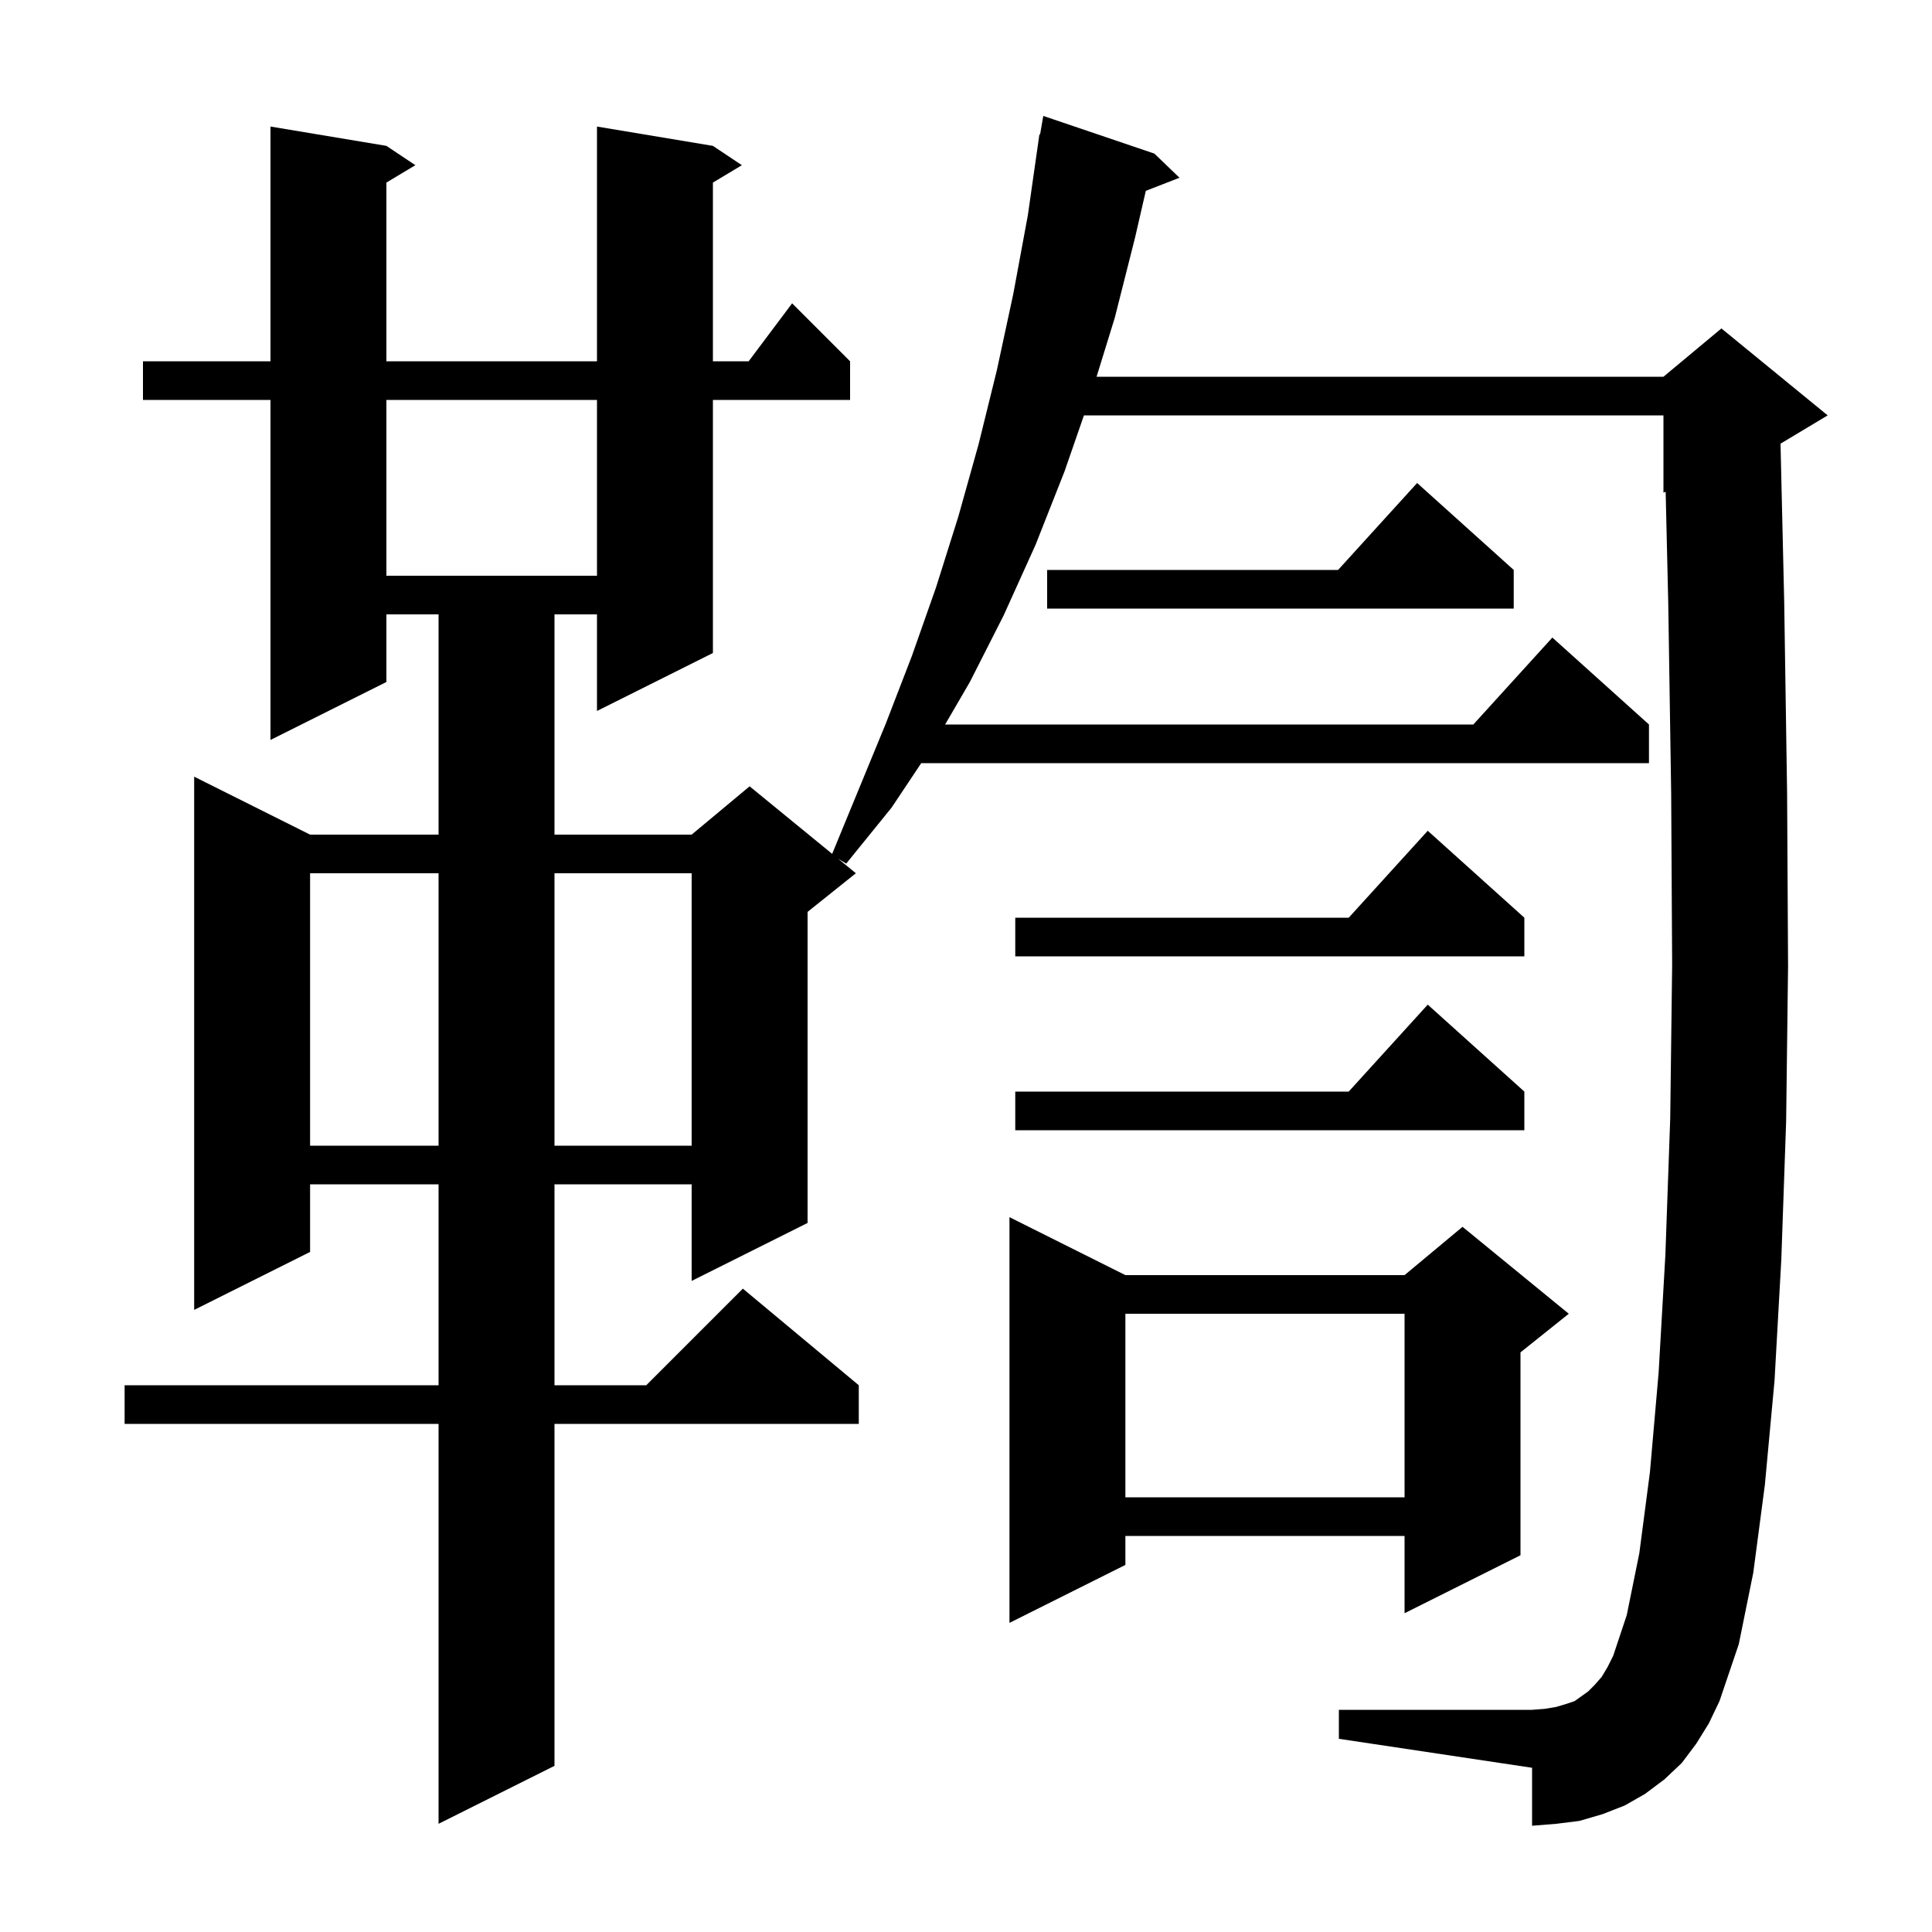 <svg xmlns="http://www.w3.org/2000/svg" xmlns:xlink="http://www.w3.org/1999/xlink" version="1.1" baseProfile="full" viewBox="0 0 200 200" width="200" height="200">
<g fill="black">
<path d="M 175.6 180.5 L 174.1 182.5 L 172.3 184.2 L 170.3 185.7 L 168.2 186.9 L 165.9 187.8 L 163.5 188.5 L 161.1 188.8 L 158.6 189.0 L 158.6 183.0 L 138.6 180.0 L 138.6 177.0 L 158.6 177.0 L 159.9 176.9 L 161.1 176.7 L 162.1 176.4 L 163.0 176.1 L 164.4 175.1 L 165.1 174.4 L 165.8 173.6 L 166.4 172.6 L 167.0 171.4 L 168.4 167.2 L 169.7 160.8 L 170.8 152.4 L 171.7 142.1 L 172.4 129.9 L 172.9 115.8 L 173.1 99.9 L 173.0 82.2 L 172.7 62.6 L 172.428 50.905 L 172.2 51.0 L 172.2 43.0 L 112.208 43.0 L 110.2 48.8 L 107.2 56.4 L 103.9 63.7 L 100.4 70.6 L 97.839 75.0 L 152.518 75.0 L 160.7 66.0 L 170.7 75.0 L 170.7 79.0 L 95.367 79.0 L 92.3 83.6 L 87.6 89.4 L 86.767 88.9 L 88.6 90.4 L 83.6 94.4 L 83.6 126.6 L 71.6 132.6 L 71.6 122.6 L 57.4 122.6 L 57.4 143.4 L 66.9 143.4 L 76.9 133.4 L 88.9 143.4 L 88.9 147.4 L 57.4 147.4 L 57.4 182.8 L 45.4 188.8 L 45.4 147.4 L 12.9 147.4 L 12.9 143.4 L 45.4 143.4 L 45.4 122.6 L 32.1 122.6 L 32.1 129.6 L 20.1 135.6 L 20.1 80.4 L 32.1 86.4 L 45.4 86.4 L 45.4 63.6 L 40.0 63.6 L 40.0 70.6 L 28.0 76.6 L 28.0 41.4 L 14.8 41.4 L 14.8 37.4 L 28.0 37.4 L 28.0 13.1 L 40.0 15.1 L 43.0 17.1 L 40.0 18.9 L 40.0 37.4 L 61.8 37.4 L 61.8 13.1 L 73.8 15.1 L 76.8 17.1 L 73.8 18.9 L 73.8 37.4 L 77.5 37.4 L 82.0 31.4 L 88.0 37.4 L 88.0 41.4 L 73.8 41.4 L 73.8 67.6 L 61.8 73.6 L 61.8 63.6 L 57.4 63.6 L 57.4 86.4 L 71.6 86.4 L 77.6 81.4 L 86.145 88.391 L 91.7 74.9 L 94.4 67.9 L 96.9 60.8 L 99.2 53.5 L 101.3 46.0 L 103.2 38.3 L 104.9 30.4 L 106.4 22.3 L 107.6 13.9 L 107.67 13.912 L 108.0 12.0 L 119.5 15.9 L 122.1 18.4 L 118.614 19.756 L 117.5 24.6 L 115.4 32.9 L 113.517 39.0 L 172.2 39.0 L 178.2 34.0 L 189.2 43.0 L 184.319 45.928 L 184.7 62.3 L 185.0 82.1 L 185.1 100.0 L 184.9 116.1 L 184.4 130.4 L 183.7 142.9 L 182.7 153.7 L 181.5 162.8 L 180.0 170.2 L 178.0 176.1 L 176.9 178.4 Z M 116.5 132.0 L 145.4 132.0 L 151.4 127.0 L 162.4 136.0 L 157.4 140.0 L 157.4 161.0 L 145.4 167.0 L 145.4 159.0 L 116.5 159.0 L 116.5 162.0 L 104.5 168.0 L 104.5 126.0 Z M 116.5 136.0 L 116.5 155.0 L 145.4 155.0 L 145.4 136.0 Z M 32.1 90.4 L 32.1 118.6 L 45.4 118.6 L 45.4 90.4 Z M 57.4 90.4 L 57.4 118.6 L 71.6 118.6 L 71.6 90.4 Z M 157.8 113.0 L 157.8 117.0 L 105.1 117.0 L 105.1 113.0 L 139.618 113.0 L 147.8 104.0 Z M 157.8 95.0 L 157.8 99.0 L 105.1 99.0 L 105.1 95.0 L 139.618 95.0 L 147.8 86.0 Z M 156.7 59.0 L 156.7 63.0 L 108.4 63.0 L 108.4 59.0 L 138.518 59.0 L 146.7 50.0 Z M 40.0 41.4 L 40.0 59.6 L 61.8 59.6 L 61.8 41.4 Z " />
</g>
</svg>
